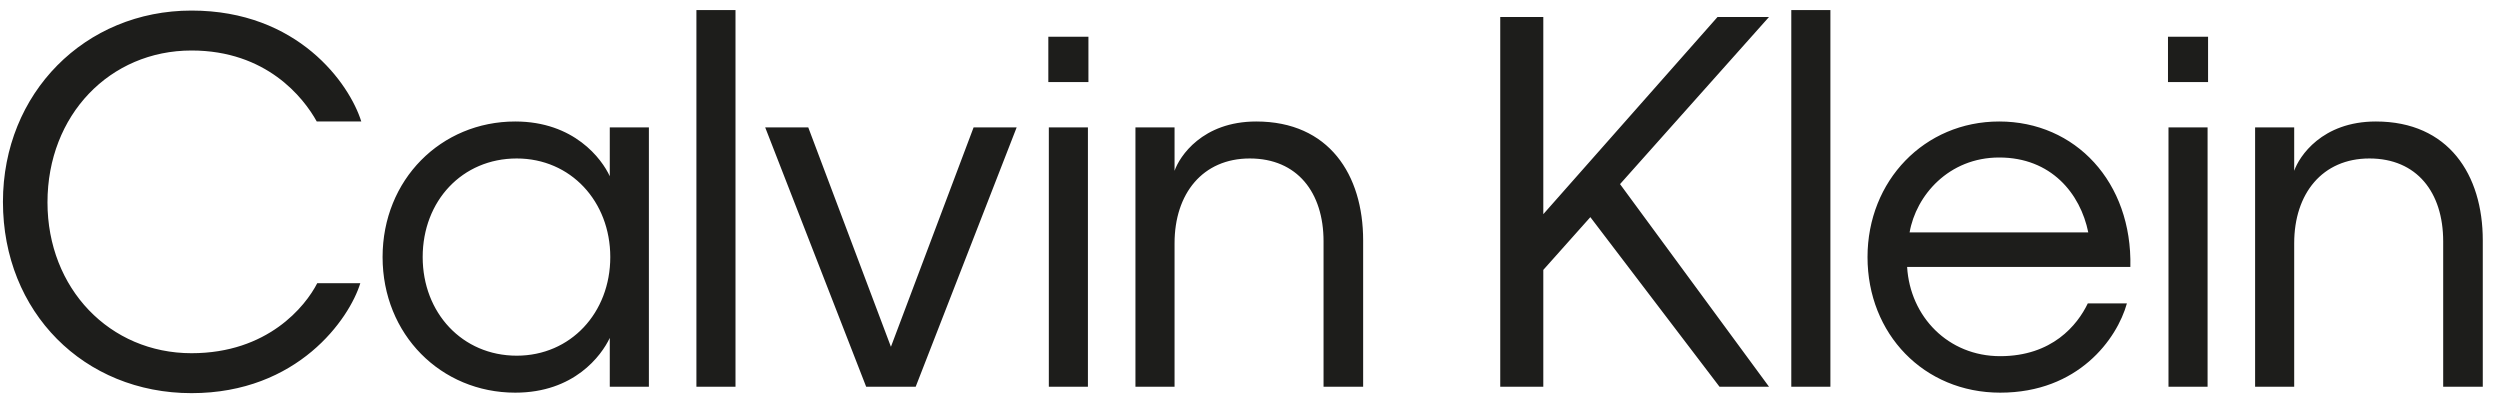 <?xml version="1.0" encoding="UTF-8"?>
<svg xmlns="http://www.w3.org/2000/svg" width="124" height="20" viewBox="0 0 124 20" fill="none">
  <path fill-rule="evenodd" clip-rule="evenodd" d="M88.848 19.182H90.788V0.5H88.848V19.182ZM76.548 13.387L78.881 10.77L85.288 19.182H87.743L80.354 9.132L87.743 0.842H85.19L76.548 10.623V0.842H74.412V19.182H76.548V13.387ZM52.022 19.182H53.961V6.32H52.022V19.182ZM51.997 4.07H53.986V1.821H51.997V4.07ZM58.258 19.182H56.318V6.32H58.258V8.472C58.503 7.763 59.633 6.026 62.309 6.026C65.918 6.026 67.612 8.667 67.612 11.92V19.182H65.648V11.969C65.648 9.548 64.346 7.86 61.989 7.86C59.657 7.86 58.258 9.597 58.258 12.066V19.182ZM103.579 11.528H94.716C95.035 9.694 96.656 7.812 99.16 7.812C101.738 7.812 103.186 9.597 103.579 11.528ZM92.629 12.751C92.629 16.566 95.428 19.476 99.209 19.476C103.088 19.476 105.003 16.81 105.494 15.05H103.554C103.039 16.125 101.787 17.666 99.209 17.666C96.631 17.666 94.741 15.71 94.593 13.24H105.666C105.764 9.034 102.941 6.026 99.16 6.026C95.453 6.026 92.629 8.961 92.629 12.751ZM107.557 19.182H109.496V6.32H107.557V19.182ZM107.532 4.07H109.52V1.821H107.532V4.07ZM111.853 19.182H113.792V12.066C113.792 9.597 115.192 7.86 117.523 7.86C119.881 7.86 121.182 9.548 121.182 11.969V19.182H123.146V11.92C123.146 8.667 121.452 6.026 117.843 6.026C115.167 6.026 114.037 7.763 113.792 8.472V6.32H111.853V19.182ZM2.355 10.037C2.355 14.316 5.448 17.519 9.499 17.519C13.28 17.519 15.146 15.196 15.735 14.047H17.871C17.331 15.807 14.778 19.5 9.499 19.5C4.172 19.5 0.146 15.49 0.146 10.012C0.146 4.608 4.221 0.524 9.499 0.524C14.778 0.524 17.331 4.144 17.92 6.026H15.711C15.048 4.828 13.206 2.505 9.499 2.505C5.448 2.505 2.355 5.709 2.355 10.037ZM25.63 7.86C28.305 7.86 30.27 9.988 30.27 12.751C30.27 15.514 28.305 17.642 25.63 17.642C22.929 17.642 20.965 15.514 20.965 12.751C20.965 9.963 22.929 7.86 25.63 7.86ZM18.976 12.751C18.976 16.59 21.873 19.476 25.556 19.476C28.478 19.476 29.828 17.642 30.245 16.761V19.182H32.185V6.32H30.245V8.741C29.852 7.885 28.478 6.026 25.556 6.026C21.873 6.026 18.976 8.912 18.976 12.751ZM34.542 19.182H36.481V0.5H34.542V19.182ZM48.29 6.32L44.19 17.201L40.09 6.32H37.954L42.962 19.182H45.418L50.426 6.32H48.29Z" fill="#1D1D1B"></path>
</svg>
